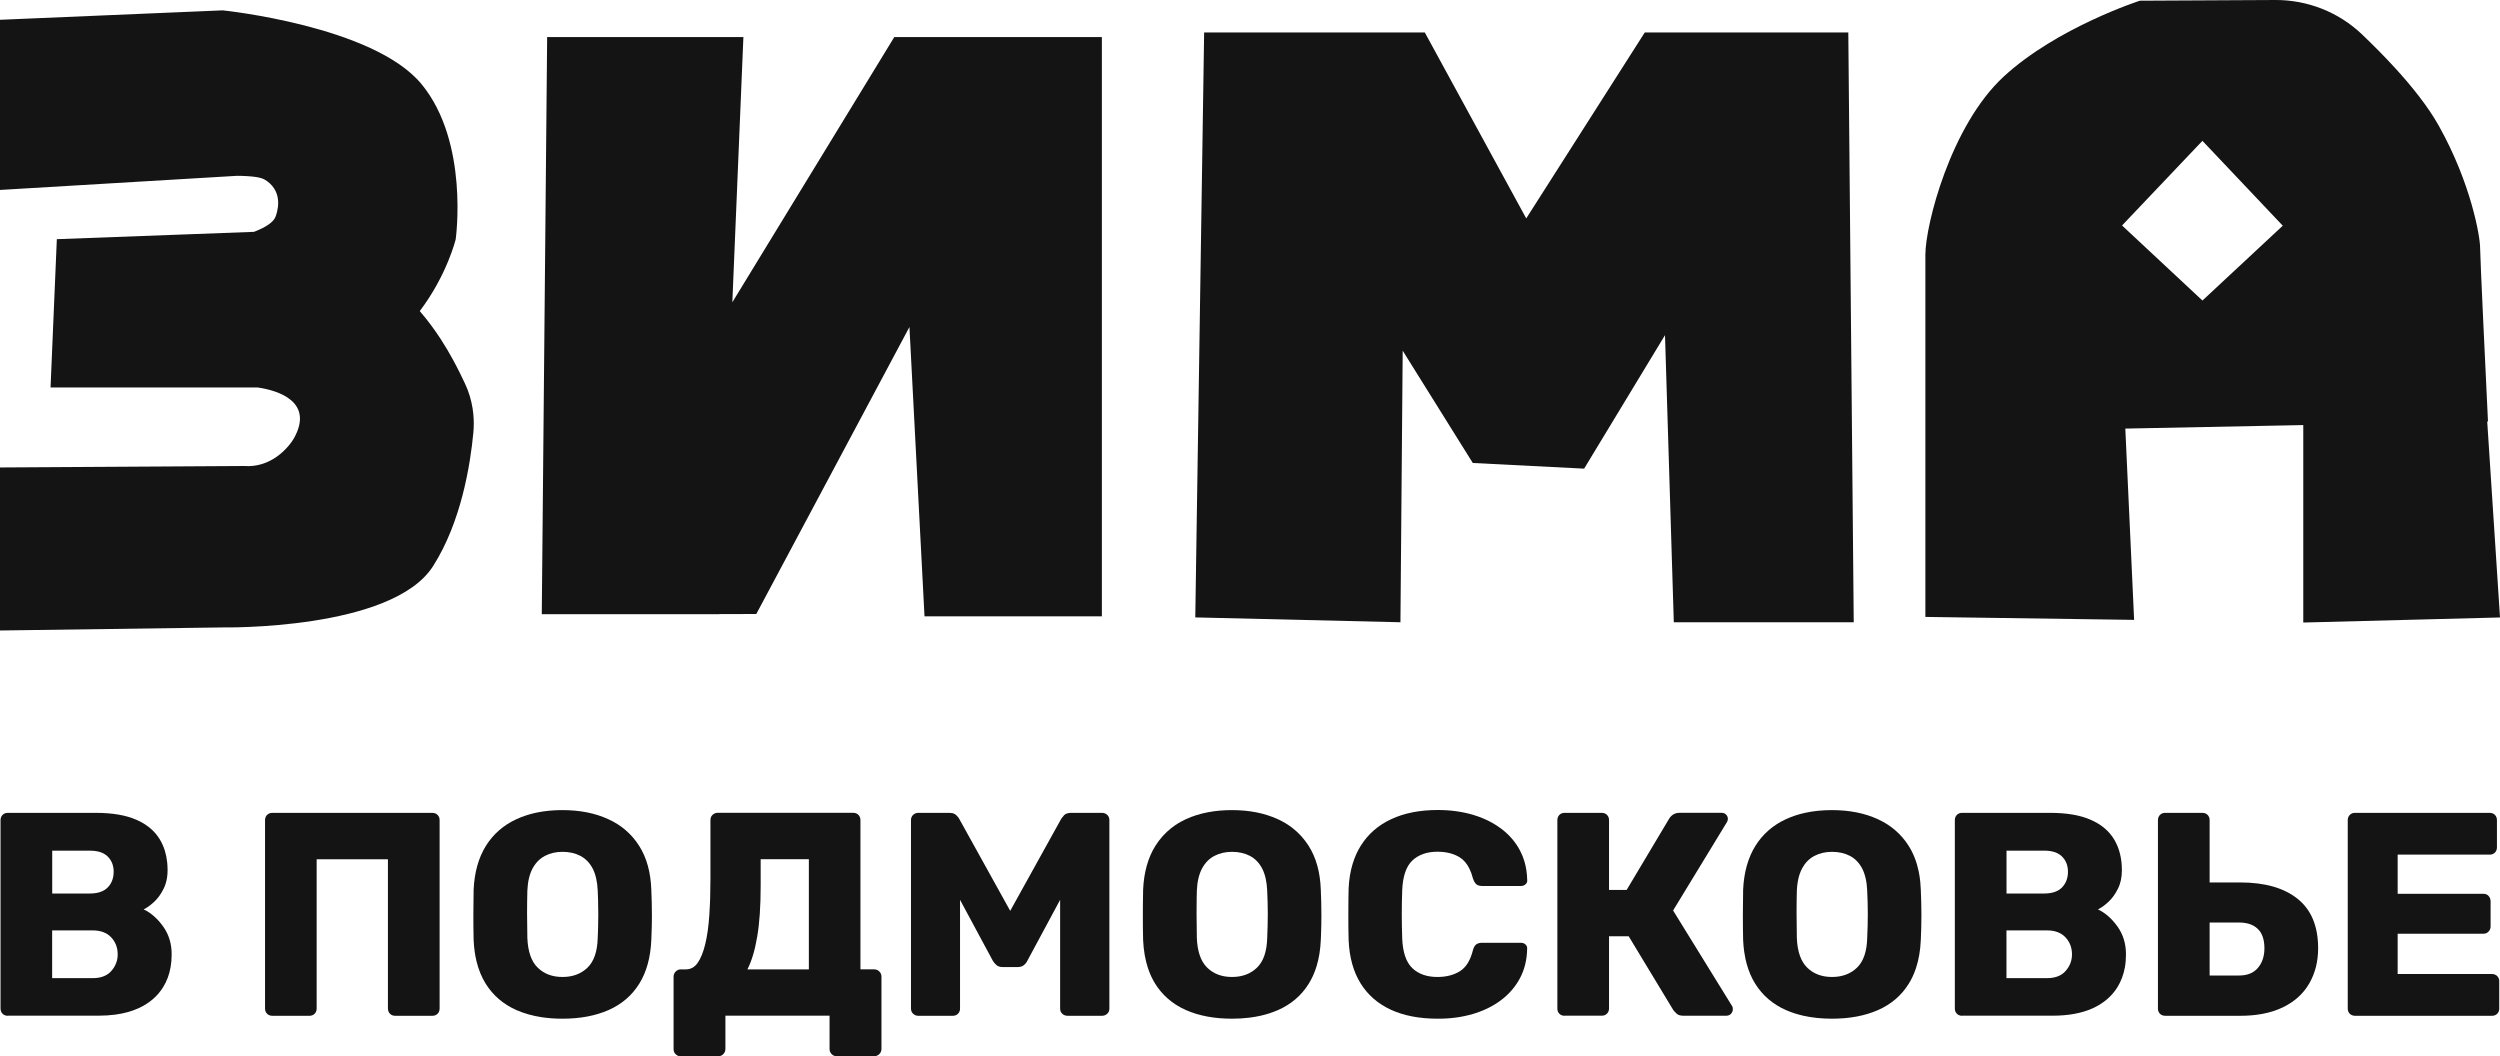 <svg width="142" height="60" viewBox="0 0 142 60" fill="none" xmlns="http://www.w3.org/2000/svg">
<path fill-rule="evenodd" clip-rule="evenodd" d="M142 35.072L141.274 23.94H141.317C141.317 23.94 141.172 20.93 141.047 18.226C140.952 16.178 140.869 14.306 140.869 14.051C140.869 13.46 140.366 10.422 138.516 7.13C137.914 6.056 137.008 4.922 136.06 3.883C135.418 3.181 134.758 2.521 134.16 1.951C132.831 0.683 131.06 -0.009 129.229 8.68774e-05L121.544 0.04C121.544 0.04 116.838 1.559 113.814 4.346C110.791 7.133 109.361 12.786 109.361 14.476V35.041L121.218 35.209L120.718 24.344L130.826 24.144V35.36L142 35.072ZM125.098 17.07L120.532 12.807L125.098 7.999L129.661 12.82L125.098 17.07Z" fill="#141414"/>
<path d="M25.884 13.588C25.884 13.588 25.402 15.607 23.845 17.667V17.674C24.297 18.195 24.69 18.733 25.03 19.255C25.299 19.669 25.535 20.073 25.74 20.451C26.019 20.963 26.242 21.427 26.418 21.802C26.624 22.242 26.765 22.71 26.843 23.191C26.861 23.305 26.875 23.421 26.886 23.537C26.918 23.878 26.919 24.223 26.887 24.567C26.719 26.377 26.198 29.654 24.595 32.162C22.263 35.812 12.647 35.638 12.647 35.638L0 35.812V26.552L13.859 26.469C14.607 26.525 15.216 26.284 15.677 25.97C16.255 25.576 16.602 25.066 16.703 24.883C17.831 22.843 15.85 22.179 14.624 22.007H2.871L3.228 13.585L14.427 13.169C15.085 12.914 15.539 12.624 15.655 12.299C15.726 12.101 15.769 11.915 15.788 11.742C15.836 11.326 15.745 10.986 15.579 10.72C15.434 10.488 15.232 10.311 15.012 10.189C14.87 10.108 14.622 10.06 14.358 10.03C14.133 10.006 13.895 9.995 13.7 9.99C13.608 9.988 13.525 9.987 13.457 9.987L0 10.789V1.124L12.647 0.588C12.647 0.588 21.218 1.467 23.942 4.778C26.661 8.076 25.884 13.588 25.884 13.588Z" fill="#141414"/>
<path d="M50.796 2.104L41.597 17.168L42.225 2.104H31.078L30.773 34.888H40.856V34.879L42.957 34.876L51.656 18.574L52.512 35.007H62.586V2.104H50.796Z" fill="#141414"/>
<path d="M81.661 57.862C80.624 57.862 79.735 57.691 79 57.352C78.263 57.011 77.689 56.512 77.281 55.854C76.872 55.195 76.644 54.377 76.602 53.401C76.589 52.95 76.586 52.466 76.586 51.952C76.586 51.653 76.588 51.359 76.591 51.073L76.602 50.47C76.624 49.956 76.702 49.484 76.833 49.055C76.894 48.855 76.967 48.663 77.052 48.481C77.123 48.328 77.202 48.181 77.29 48.041C77.704 47.377 78.284 46.871 79.027 46.526C79.771 46.18 80.649 46.008 81.664 46.008C82.386 46.008 83.051 46.1 83.663 46.28C84.035 46.39 84.378 46.53 84.693 46.701C84.897 46.811 85.09 46.934 85.27 47.07C85.73 47.417 86.087 47.833 86.343 48.323C86.442 48.513 86.523 48.713 86.586 48.923C86.684 49.252 86.737 49.603 86.745 49.977L86.748 50.009C86.748 50.026 86.748 50.042 86.745 50.057C86.741 50.085 86.733 50.111 86.721 50.137C86.705 50.169 86.683 50.198 86.654 50.225C86.583 50.289 86.498 50.323 86.401 50.323H84.188C84.045 50.323 83.938 50.292 83.862 50.231C83.825 50.202 83.79 50.16 83.758 50.107C83.724 50.05 83.692 49.979 83.663 49.894C83.636 49.788 83.605 49.689 83.571 49.595C83.538 49.505 83.502 49.421 83.463 49.342C83.321 49.052 83.138 48.838 82.917 48.7C82.572 48.485 82.149 48.378 81.646 48.378C81.502 48.378 81.365 48.388 81.235 48.407C81.1 48.428 80.973 48.458 80.854 48.499C80.61 48.583 80.398 48.71 80.219 48.88C80.049 49.042 79.917 49.258 79.822 49.525C79.722 49.809 79.664 50.151 79.646 50.552C79.613 51.453 79.613 52.374 79.646 53.318C79.68 54.099 79.869 54.653 80.219 54.99C80.57 55.324 81.045 55.492 81.646 55.492C82.149 55.492 82.575 55.382 82.923 55.165C83.274 54.944 83.517 54.549 83.66 53.979C83.681 53.902 83.705 53.836 83.734 53.783C83.767 53.722 83.806 53.675 83.849 53.642C83.932 53.581 84.045 53.55 84.184 53.55H86.397C86.495 53.55 86.58 53.584 86.651 53.649C86.721 53.713 86.751 53.795 86.742 53.897C86.73 54.513 86.596 55.063 86.34 55.55C86.084 56.037 85.724 56.457 85.267 56.803C85.034 56.979 84.781 57.133 84.508 57.267C84.353 57.342 84.192 57.411 84.024 57.473C83.947 57.501 83.869 57.528 83.789 57.553L83.66 57.593C83.048 57.774 82.383 57.866 81.661 57.862Z" fill="#141414"/>
<path fill-rule="evenodd" clip-rule="evenodd" d="M30.763 57.777C30.241 57.697 29.763 57.561 29.328 57.37C28.585 57.039 28.006 56.542 27.591 55.881C27.359 55.508 27.184 55.084 27.067 54.606C26.976 54.233 26.921 53.827 26.902 53.388C26.89 52.917 26.887 52.445 26.887 51.973C26.887 51.502 26.893 51.024 26.902 50.54C26.945 49.551 27.18 48.721 27.598 48.047C28.018 47.373 28.601 46.865 29.341 46.526C29.517 46.445 29.7 46.374 29.89 46.312C30.503 46.114 31.188 46.014 31.947 46.014C32.941 46.014 33.797 46.186 34.544 46.526C35.291 46.865 35.879 47.373 36.306 48.047C36.733 48.721 36.961 49.554 36.995 50.54C37.016 51.024 37.028 51.502 37.028 51.973L37.026 52.289L37.02 52.662C37.014 52.904 37.005 53.146 36.995 53.388C36.952 54.386 36.72 55.219 36.306 55.881C35.891 56.545 35.312 57.042 34.568 57.37C33.825 57.697 32.953 57.862 31.95 57.862C31.531 57.862 31.136 57.834 30.763 57.777ZM31.95 55.492C32.529 55.492 33.002 55.317 33.367 54.965C33.733 54.613 33.928 54.056 33.95 53.287L33.962 52.993L33.973 52.644C33.98 52.395 33.983 52.155 33.983 51.921C33.983 51.656 33.979 51.385 33.97 51.107L33.958 50.776L33.95 50.589C33.928 50.075 33.831 49.655 33.663 49.33C33.569 49.151 33.455 48.998 33.323 48.87C33.217 48.767 33.099 48.682 32.968 48.614C32.672 48.461 32.334 48.384 31.953 48.384C31.573 48.384 31.249 48.461 30.953 48.614C30.845 48.669 30.745 48.737 30.653 48.817C30.494 48.954 30.359 49.125 30.249 49.33C30.076 49.655 29.975 50.075 29.954 50.589C29.941 51.051 29.938 51.496 29.938 51.921C29.938 52.347 29.945 52.803 29.954 53.287C29.987 54.056 30.182 54.616 30.545 54.965C30.905 55.317 31.374 55.492 31.95 55.492Z" fill="#141414"/>
<path fill-rule="evenodd" clip-rule="evenodd" d="M0.146 57.581C0.178 57.612 0.213 57.637 0.252 57.656C0.308 57.683 0.372 57.697 0.442 57.697L0.445 57.691H5.59C5.931 57.691 6.252 57.67 6.554 57.63C7.042 57.563 7.477 57.444 7.858 57.272C8.474 56.993 8.943 56.592 9.266 56.071C9.476 55.732 9.618 55.352 9.691 54.927C9.711 54.814 9.725 54.698 9.735 54.579C9.745 54.457 9.75 54.331 9.75 54.203C9.75 53.6 9.589 53.073 9.266 52.623C8.943 52.172 8.574 51.851 8.16 51.652C8.346 51.563 8.544 51.422 8.757 51.223C8.97 51.024 9.15 50.776 9.297 50.472C9.394 50.277 9.459 50.06 9.492 49.823C9.51 49.697 9.519 49.566 9.519 49.429C9.519 49.275 9.511 49.125 9.496 48.981C9.472 48.748 9.427 48.527 9.363 48.318C9.293 48.095 9.201 47.886 9.086 47.692C8.796 47.205 8.352 46.828 7.751 46.565C7.151 46.301 6.38 46.17 5.441 46.17H0.442C0.32 46.17 0.222 46.21 0.146 46.286C0.117 46.316 0.093 46.349 0.075 46.385C0.045 46.443 0.03 46.51 0.03 46.583V57.284C0.03 57.358 0.045 57.423 0.074 57.481C0.08 57.494 0.088 57.508 0.096 57.52L0.115 57.545C0.124 57.557 0.135 57.569 0.146 57.581ZM5.111 50.751H2.966V48.317H5.111C5.286 48.317 5.444 48.334 5.585 48.368C5.806 48.422 5.985 48.517 6.12 48.653C6.343 48.877 6.456 49.156 6.456 49.517C6.456 49.722 6.419 49.906 6.347 50.069C6.293 50.194 6.217 50.306 6.12 50.405C5.895 50.635 5.56 50.751 5.111 50.751ZM5.261 55.559H2.966L2.962 55.562V52.846H5.258C5.718 52.846 6.069 52.978 6.316 53.241C6.563 53.505 6.685 53.829 6.685 54.212C6.685 54.369 6.661 54.518 6.612 54.66C6.594 54.713 6.573 54.765 6.548 54.817C6.514 54.886 6.474 54.953 6.428 55.019C6.396 55.063 6.362 55.106 6.325 55.149C6.087 55.422 5.731 55.559 5.261 55.559Z" fill="#141414"/>
<path d="M15.17 57.581C15.203 57.613 15.24 57.639 15.28 57.658C15.335 57.684 15.397 57.697 15.466 57.697H17.575C17.697 57.697 17.794 57.657 17.871 57.581C17.947 57.504 17.986 57.406 17.986 57.284V48.806H22.034V57.284C22.034 57.326 22.039 57.365 22.048 57.401C22.066 57.471 22.101 57.53 22.15 57.581C22.226 57.657 22.327 57.697 22.446 57.697H24.558C24.68 57.697 24.778 57.657 24.854 57.581C24.884 57.551 24.908 57.517 24.927 57.481C24.955 57.423 24.97 57.358 24.97 57.284V46.583C24.97 46.461 24.93 46.363 24.854 46.286C24.82 46.252 24.782 46.226 24.738 46.207C24.722 46.199 24.706 46.193 24.689 46.189C24.664 46.181 24.637 46.176 24.609 46.173L24.558 46.17H15.466C15.385 46.17 15.314 46.187 15.255 46.222C15.224 46.239 15.196 46.261 15.17 46.286C15.137 46.319 15.112 46.356 15.093 46.397C15.082 46.42 15.073 46.445 15.068 46.471L15.059 46.514C15.056 46.536 15.054 46.559 15.054 46.583V57.284C15.054 57.316 15.057 57.347 15.063 57.376C15.066 57.396 15.071 57.415 15.078 57.434C15.086 57.458 15.097 57.482 15.109 57.503C15.126 57.531 15.146 57.557 15.17 57.581Z" fill="#141414"/>
<path fill-rule="evenodd" clip-rule="evenodd" d="M38.381 59.883C38.463 59.96 38.558 60 38.667 60L38.661 59.994H40.792C40.913 59.994 41.011 59.954 41.087 59.871C41.164 59.789 41.203 59.694 41.203 59.584V57.691H47.119V59.584C47.119 59.694 47.159 59.789 47.235 59.871C47.312 59.954 47.412 59.994 47.531 59.994H49.644C49.7 59.994 49.752 59.985 49.8 59.967C49.833 59.955 49.864 59.938 49.893 59.916L49.92 59.895L49.945 59.871C50.027 59.789 50.067 59.694 50.067 59.584V55.468C50.067 55.4 50.052 55.338 50.021 55.281C50.002 55.245 49.977 55.212 49.945 55.18C49.911 55.145 49.874 55.117 49.832 55.097C49.807 55.086 49.781 55.077 49.753 55.07C49.718 55.062 49.682 55.057 49.644 55.057H48.873V46.58C48.873 46.458 48.833 46.36 48.757 46.283C48.68 46.207 48.58 46.167 48.461 46.167H40.761C40.652 46.167 40.557 46.207 40.475 46.283C40.392 46.36 40.353 46.461 40.353 46.58V49.922C40.353 50.299 40.347 50.662 40.337 51.009L40.322 51.385C40.313 51.592 40.302 51.793 40.289 51.989C40.246 52.62 40.17 53.162 40.06 53.618C39.95 54.074 39.807 54.43 39.634 54.681C39.46 54.935 39.234 55.06 38.963 55.06H38.667C38.558 55.06 38.463 55.1 38.381 55.183C38.344 55.219 38.316 55.258 38.297 55.3C38.286 55.322 38.277 55.344 38.272 55.368C38.263 55.401 38.259 55.435 38.259 55.471V59.587C38.259 59.709 38.298 59.807 38.381 59.883ZM45.943 55.06H42.453C42.691 54.598 42.877 53.982 43.008 53.208C43.142 52.433 43.206 51.465 43.206 50.301V48.803H45.943V55.06Z" fill="#141414"/>
<path d="M52.152 57.697C52.043 57.697 51.949 57.657 51.866 57.581C51.784 57.504 51.744 57.406 51.744 57.284V46.583C51.744 46.464 51.784 46.363 51.866 46.286C51.949 46.21 52.043 46.17 52.152 46.17H53.923C53.982 46.17 54.036 46.175 54.086 46.185L54.112 46.191L54.135 46.198L54.166 46.208C54.196 46.22 54.224 46.234 54.249 46.25C54.277 46.267 54.303 46.288 54.326 46.311C54.417 46.406 54.475 46.479 54.497 46.535L57.38 51.737L60.263 46.535C60.297 46.479 60.355 46.406 60.434 46.311C60.45 46.293 60.469 46.276 60.49 46.261L60.525 46.239L60.553 46.224C60.628 46.189 60.722 46.17 60.837 46.17H62.589C62.708 46.17 62.811 46.21 62.891 46.286C62.973 46.363 63.013 46.461 63.013 46.583V57.284C63.013 57.406 62.973 57.504 62.891 57.581C62.809 57.657 62.708 57.697 62.589 57.697H60.639C60.571 57.697 60.507 57.684 60.451 57.658C60.408 57.639 60.37 57.613 60.337 57.581C60.254 57.504 60.215 57.406 60.215 57.284V51.11L58.365 54.549C58.353 54.576 58.339 54.602 58.324 54.628C58.313 54.647 58.301 54.664 58.288 54.682C58.254 54.728 58.213 54.772 58.166 54.812C58.078 54.889 57.959 54.929 57.806 54.929H56.953C56.801 54.929 56.679 54.892 56.594 54.812C56.505 54.736 56.435 54.647 56.38 54.549L54.53 51.11V57.284L54.528 57.323L54.525 57.36L54.515 57.408C54.497 57.475 54.463 57.532 54.414 57.581C54.373 57.622 54.326 57.652 54.272 57.672C54.226 57.688 54.175 57.697 54.118 57.697H52.152Z" fill="#141414"/>
<path fill-rule="evenodd" clip-rule="evenodd" d="M67.356 57.37C68.1 57.697 68.971 57.862 69.977 57.862C70.326 57.862 70.659 57.842 70.977 57.802C71.198 57.774 71.412 57.737 71.618 57.69C71.965 57.611 72.291 57.504 72.595 57.37C73.339 57.042 73.918 56.545 74.333 55.881C74.522 55.58 74.673 55.243 74.785 54.87C74.919 54.426 74.998 53.932 75.022 53.388L75.03 53.192L75.041 52.875L75.05 52.523C75.053 52.34 75.055 52.157 75.055 51.973C75.055 51.502 75.043 51.024 75.022 50.54C74.988 49.554 74.76 48.721 74.333 48.047C74.084 47.655 73.781 47.318 73.423 47.039C73.167 46.838 72.883 46.667 72.571 46.526C71.821 46.186 70.971 46.014 69.974 46.014C69.491 46.014 69.039 46.054 68.617 46.135C68.167 46.22 67.751 46.35 67.368 46.526C67.063 46.665 66.785 46.834 66.534 47.031C66.176 47.312 65.872 47.651 65.624 48.047C65.204 48.721 64.972 49.551 64.929 50.54L64.918 51.306C64.915 51.529 64.914 51.752 64.914 51.973C64.914 52.445 64.917 52.917 64.929 53.388C64.955 53.977 65.046 54.508 65.201 54.981C65.309 55.309 65.449 55.609 65.618 55.881C65.812 56.19 66.042 56.463 66.307 56.699C66.609 56.969 66.959 57.193 67.356 57.37ZM71.394 54.965C71.029 55.317 70.556 55.492 69.977 55.492C69.401 55.492 68.932 55.317 68.572 54.965C68.379 54.78 68.234 54.535 68.135 54.23C68.048 53.961 67.996 53.647 67.981 53.287C67.972 52.803 67.965 52.347 67.965 51.921C67.965 51.641 67.966 51.351 67.971 51.054L67.981 50.589C67.992 50.325 68.023 50.087 68.075 49.873C68.124 49.669 68.192 49.489 68.276 49.33C68.45 49.006 68.685 48.767 68.98 48.614C69.276 48.461 69.6 48.384 69.98 48.384C70.361 48.384 70.699 48.461 70.995 48.614C71.287 48.767 71.519 49.006 71.69 49.33C71.858 49.655 71.955 50.075 71.977 50.589C71.998 51.048 72.01 51.493 72.01 51.921C72.01 52.35 71.998 52.803 71.977 53.287C71.955 54.056 71.76 54.613 71.394 54.965Z" fill="#141414"/>
<path d="M88.574 57.581C88.607 57.614 88.644 57.64 88.686 57.659C88.74 57.684 88.802 57.697 88.869 57.697V57.691H90.982C91.043 57.691 91.098 57.681 91.148 57.661C91.196 57.642 91.239 57.613 91.277 57.575C91.353 57.498 91.393 57.4 91.393 57.278V53.18H92.509L95.048 57.379C95.091 57.434 95.154 57.501 95.237 57.578C95.273 57.611 95.319 57.638 95.373 57.657C95.441 57.681 95.524 57.694 95.621 57.694H98.047C98.094 57.694 98.138 57.687 98.178 57.674C98.193 57.669 98.208 57.663 98.221 57.657L98.244 57.645L98.275 57.623L98.305 57.599L98.318 57.587C98.388 57.514 98.425 57.425 98.425 57.314C98.425 57.238 98.41 57.177 98.376 57.133L95.032 51.716L98.08 46.712C98.124 46.644 98.144 46.58 98.144 46.513C98.144 46.424 98.111 46.345 98.047 46.274C97.983 46.204 97.894 46.167 97.785 46.167H95.426C95.358 46.167 95.296 46.173 95.239 46.184C95.166 46.199 95.103 46.225 95.048 46.259L94.991 46.297C94.973 46.31 94.957 46.324 94.94 46.339C94.919 46.358 94.899 46.378 94.88 46.4C94.857 46.426 94.837 46.453 94.819 46.482L92.393 50.549H91.393V46.583C91.393 46.461 91.353 46.363 91.277 46.286C91.201 46.21 91.1 46.17 90.982 46.17H88.869C88.747 46.17 88.65 46.21 88.574 46.286C88.497 46.363 88.458 46.464 88.458 46.583V57.284C88.458 57.406 88.497 57.504 88.574 57.581Z" fill="#141414"/>
<path fill-rule="evenodd" clip-rule="evenodd" d="M104.058 57.862C103.479 57.862 102.945 57.808 102.455 57.699C102.092 57.619 101.752 57.509 101.436 57.37C100.693 57.039 100.113 56.542 99.699 55.881C99.49 55.547 99.328 55.17 99.213 54.752C99.187 54.66 99.165 54.568 99.144 54.473C99.115 54.338 99.091 54.2 99.071 54.057C99.04 53.843 99.02 53.621 99.01 53.388C98.998 52.917 98.995 52.445 98.995 51.973C98.995 51.502 99.001 51.024 99.01 50.54C99.053 49.551 99.288 48.721 99.705 48.047C100.126 47.373 100.708 46.865 101.449 46.526C101.783 46.372 102.144 46.253 102.53 46.169C103 46.065 103.509 46.014 104.055 46.014C105.048 46.014 105.905 46.186 106.652 46.526C107.399 46.865 107.987 47.373 108.414 48.047C108.679 48.466 108.867 48.946 108.98 49.486C109.021 49.68 109.051 49.881 109.072 50.09C109.087 50.236 109.097 50.387 109.102 50.54C109.114 50.79 109.122 51.037 109.127 51.283C109.133 51.514 109.136 51.745 109.136 51.973C109.136 52.445 109.124 52.917 109.102 53.388C109.077 53.986 108.983 54.525 108.823 55.004C108.716 55.323 108.58 55.616 108.414 55.881C107.999 56.545 107.42 57.042 106.676 57.37C105.932 57.697 105.06 57.862 104.058 57.862ZM104.058 55.492C104.637 55.492 105.109 55.317 105.475 54.965C105.661 54.786 105.803 54.555 105.9 54.269C105.994 53.993 106.047 53.666 106.057 53.287C106.079 52.803 106.091 52.35 106.091 51.921C106.091 51.493 106.079 51.048 106.057 50.589C106.036 50.075 105.938 49.655 105.771 49.33C105.6 49.006 105.368 48.767 105.076 48.614C104.78 48.461 104.442 48.384 104.061 48.384C103.68 48.384 103.357 48.461 103.061 48.614C102.907 48.694 102.769 48.797 102.648 48.924C102.537 49.04 102.44 49.175 102.357 49.33C102.301 49.435 102.252 49.551 102.211 49.676C102.127 49.937 102.076 50.242 102.061 50.589L102.051 51.072L102.046 51.603L102.046 51.921C102.046 52.347 102.052 52.803 102.061 53.287C102.095 54.056 102.29 54.616 102.653 54.965C103.012 55.317 103.482 55.492 104.058 55.492Z" fill="#141414"/>
<path fill-rule="evenodd" clip-rule="evenodd" d="M111.151 57.581C111.18 57.61 111.213 57.634 111.249 57.652C111.307 57.682 111.373 57.697 111.446 57.697L111.449 57.691H116.594C117.488 57.691 118.247 57.55 118.862 57.272C119.478 56.993 119.947 56.592 120.271 56.071C120.474 55.742 120.614 55.373 120.69 54.962L120.709 54.851L120.722 54.755C120.729 54.698 120.735 54.641 120.74 54.582C120.75 54.459 120.755 54.332 120.755 54.203C120.755 53.6 120.593 53.073 120.271 52.623C119.947 52.172 119.578 51.851 119.164 51.652C119.35 51.563 119.548 51.422 119.761 51.223C119.975 51.024 120.155 50.776 120.301 50.472C120.451 50.173 120.523 49.823 120.523 49.429C120.523 48.761 120.38 48.182 120.091 47.692C119.801 47.205 119.356 46.828 118.755 46.565C118.155 46.301 117.384 46.17 116.445 46.17H111.446C111.324 46.17 111.227 46.21 111.151 46.286C111.074 46.363 111.035 46.464 111.035 46.583V57.284C111.035 57.406 111.074 57.504 111.151 57.581ZM116.116 50.751H113.97V48.317H116.116C116.326 48.317 116.513 48.342 116.674 48.392L116.751 48.417L116.816 48.444C116.866 48.467 116.913 48.492 116.957 48.519C116.989 48.539 117.019 48.561 117.048 48.584L117.086 48.616L117.125 48.653C117.347 48.877 117.46 49.156 117.46 49.517C117.46 49.562 117.458 49.606 117.455 49.65L117.45 49.698C117.444 49.749 117.436 49.797 117.425 49.846C117.376 50.063 117.275 50.25 117.125 50.405C116.899 50.635 116.564 50.751 116.116 50.751ZM116.265 55.559H113.97L113.967 55.562V52.846H116.262C116.722 52.846 117.073 52.978 117.32 53.241C117.567 53.505 117.689 53.829 117.689 54.212C117.689 54.389 117.658 54.556 117.597 54.714C117.537 54.867 117.448 55.013 117.329 55.149C117.091 55.422 116.735 55.559 116.265 55.559Z" fill="#141414"/>
<path fill-rule="evenodd" clip-rule="evenodd" d="M122.787 57.654C122.751 57.635 122.717 57.611 122.687 57.581C122.611 57.504 122.571 57.406 122.571 57.284V46.583C122.571 46.464 122.611 46.363 122.687 46.286C122.763 46.21 122.861 46.17 122.983 46.17H125.095C125.214 46.17 125.314 46.21 125.391 46.286C125.467 46.363 125.507 46.461 125.507 46.583V50.123H127.244C128.643 50.123 129.728 50.433 130.505 51.054C131.279 51.673 131.67 52.611 131.67 53.86C131.67 54.616 131.499 55.287 131.161 55.869C130.823 56.451 130.322 56.901 129.661 57.219C129.495 57.299 129.32 57.369 129.136 57.429C128.942 57.492 128.738 57.544 128.524 57.584C128.131 57.66 127.705 57.697 127.244 57.697H122.983C122.91 57.697 122.845 57.682 122.787 57.654ZM125.507 55.409H127.177C127.646 55.409 128.006 55.266 128.25 54.974C128.497 54.684 128.619 54.313 128.619 53.863C128.619 53.37 128.494 53.002 128.241 52.761C127.991 52.519 127.634 52.399 127.177 52.399H125.507V55.409Z" fill="#141414"/>
<path d="M133.468 57.581C133.499 57.612 133.535 57.637 133.574 57.656C133.63 57.683 133.694 57.697 133.764 57.697H141.546C141.668 57.697 141.765 57.657 141.841 57.581C141.918 57.504 141.957 57.406 141.957 57.284V55.737C141.957 55.615 141.918 55.517 141.841 55.44C141.822 55.421 141.801 55.404 141.778 55.389C141.749 55.37 141.717 55.355 141.683 55.344L141.64 55.333C141.61 55.327 141.579 55.324 141.546 55.324H136.187V53.036H141.055C141.177 53.036 141.274 52.996 141.35 52.913C141.427 52.831 141.466 52.736 141.466 52.626V51.193C141.466 51.113 141.449 51.041 141.414 50.978C141.397 50.946 141.375 50.917 141.35 50.889L141.329 50.869L141.313 50.853C141.29 50.835 141.267 50.82 141.242 50.808C141.186 50.78 141.124 50.767 141.055 50.767H136.187V48.543H141.414L141.466 48.54C141.482 48.539 141.498 48.537 141.512 48.534L141.542 48.527L141.588 48.511C141.611 48.501 141.634 48.489 141.655 48.474L141.688 48.447L141.71 48.427C141.787 48.351 141.826 48.252 141.826 48.13V46.583C141.826 46.517 141.815 46.458 141.792 46.406C141.784 46.388 141.775 46.371 141.765 46.355C141.75 46.33 141.732 46.307 141.71 46.286C141.634 46.21 141.533 46.17 141.414 46.17H133.764C133.642 46.17 133.544 46.21 133.468 46.286C133.427 46.327 133.397 46.376 133.377 46.43C133.361 46.477 133.352 46.528 133.352 46.583V57.284C133.352 57.406 133.392 57.504 133.468 57.581Z" fill="#141414"/>
<path d="M104.984 1.844L105.292 35.344H95.072L94.572 19.037L89.978 26.619L83.654 26.297L79.673 19.919L79.545 35.344L67.892 35.069L68.395 1.844H80.929L86.69 12.406L93.423 1.844H104.984Z" fill="#141414"/>
</svg>
